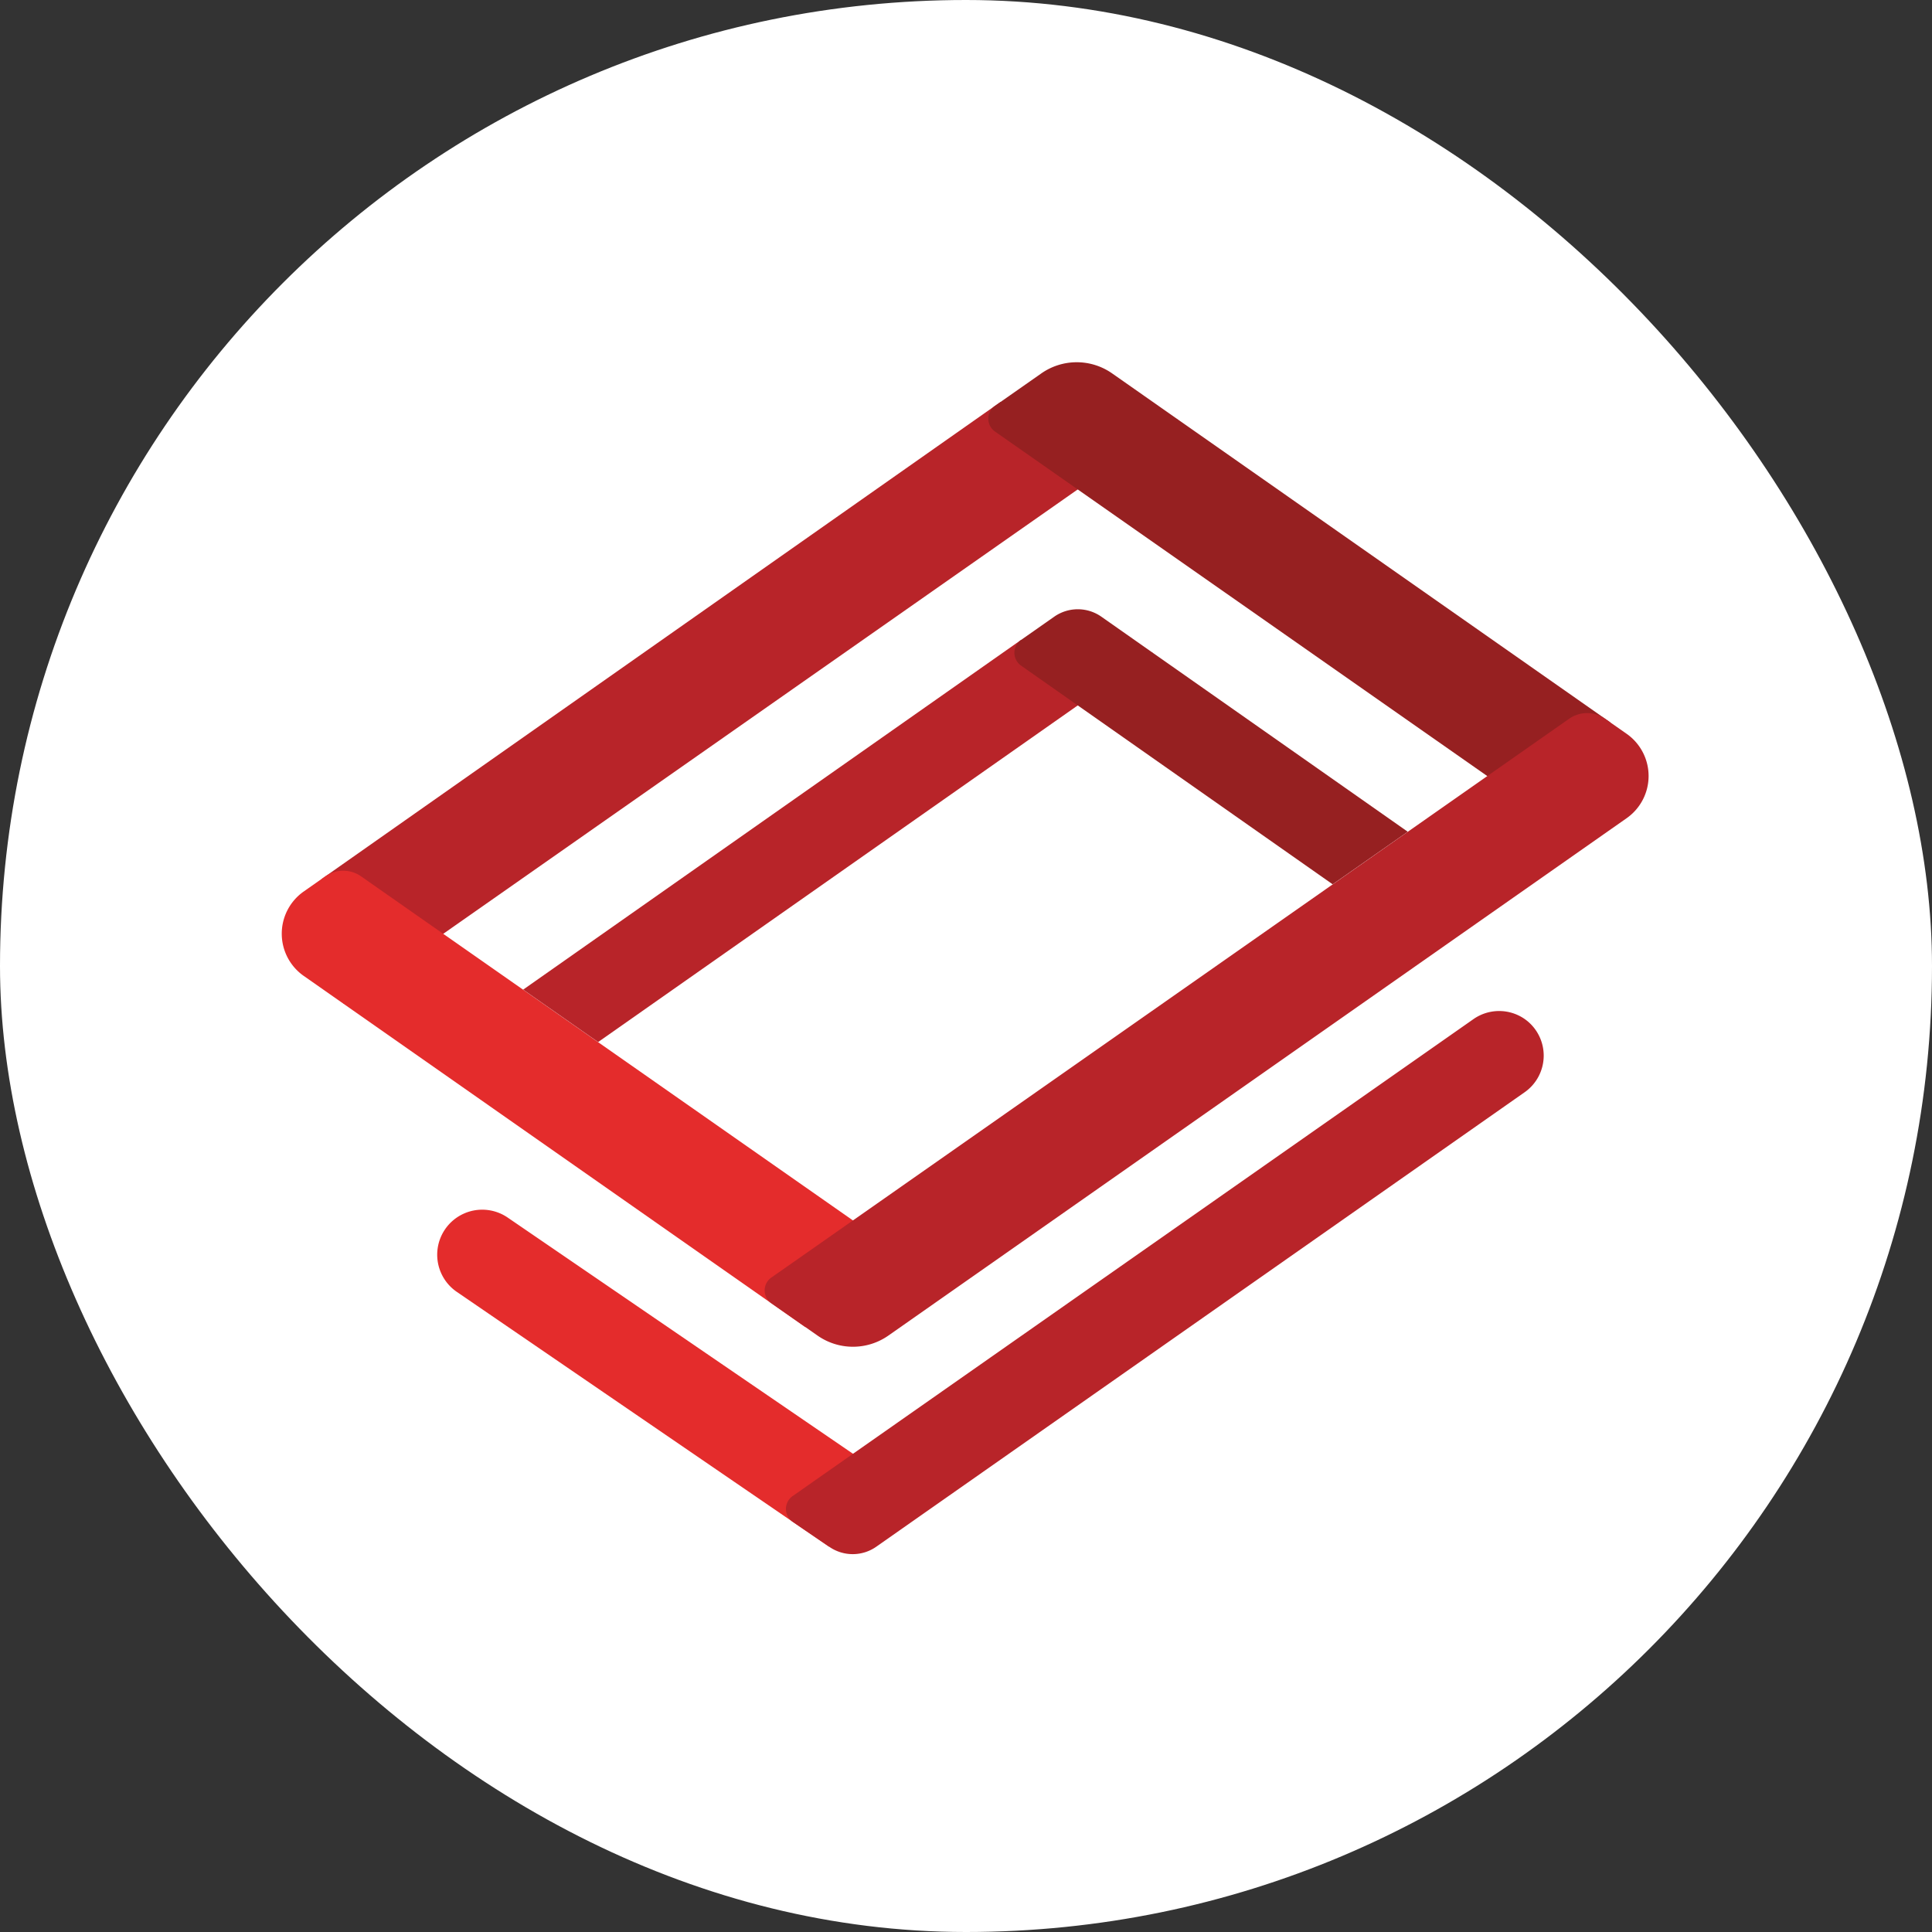 <svg fill="none" xmlns="http://www.w3.org/2000/svg" viewBox="0 0 48 48">
  <rect x="0" y="0" width="48" height="48" fill="#333333" stroke="none"/>
  <rect width="48" height="48" rx="24" fill="#fff" />
  <path
    fill-rule="evenodd"
    clip-rule="evenodd"
    d="M8.534 24.936 29.26 10.42l-4.4-.435L7.99 21.839l.543 3.097Z"
    fill="#B82429"
  />
  <path
    fill-rule="evenodd"
    clip-rule="evenodd"
    d="M40.004 17.945 27.632 9.278a1.534 1.534 0 0 0-1.762 0l-1.15.805a.39.39 0 0 0 0 .638l14.684 10.277.6-3.053Z"
    fill="#962021"
  />
  <path
    d="M7.546 24.246a1.28 1.28 0 0 1 0-2.097l.534-.375a.779.779 0 0 1 .893 0l13.52 9.458-2.484 1.74-12.463-8.726Z"
    fill="#E42C2C"
  />
  <path
    fill-rule="evenodd"
    clip-rule="evenodd"
    d="m14.86 25.89 13.78-9.672-3.275-.317-12.367 8.686 1.863 1.303Z"
    fill="#B82429"
  />
  <path
    fill-rule="evenodd"
    clip-rule="evenodd"
    d="m34.975 20.664-7.61-5.341a1.02 1.02 0 0 0-1.175 0l-.822.576a.39.39 0 0 0 0 .638l7.741 5.433 1.866-1.306Z"
    fill="#962021"
  />
  <path
    fill-rule="evenodd"
    clip-rule="evenodd"
    d="m22.56 37.054-9.947-6.804a1.118 1.118 0 1 0-1.264 1.846l9.247 6.33 1.964-1.372Z"
    fill="#E42C2C"
  />
  <path
    fill-rule="evenodd"
    clip-rule="evenodd"
    d="M39.878 17.857a.779.779 0 0 0-.893 0L21.193 30.32l-1.642 1.15-.387.27a.39.39 0 0 0 0 .639l1.146.802a1.534 1.534 0 0 0 1.763 0l18.34-12.853a1.28 1.28 0 0 0 0-2.097l-.535-.374ZM36.607 25.32 19.692 37.17a.39.39 0 0 0 .003.64l.913.623c.351.241.816.239 1.165-.007l16.107-11.29a1.111 1.111 0 0 0 0-1.819 1.113 1.113 0 0 0-1.273.003Z"
    fill="#B82429"
  />
</svg>
